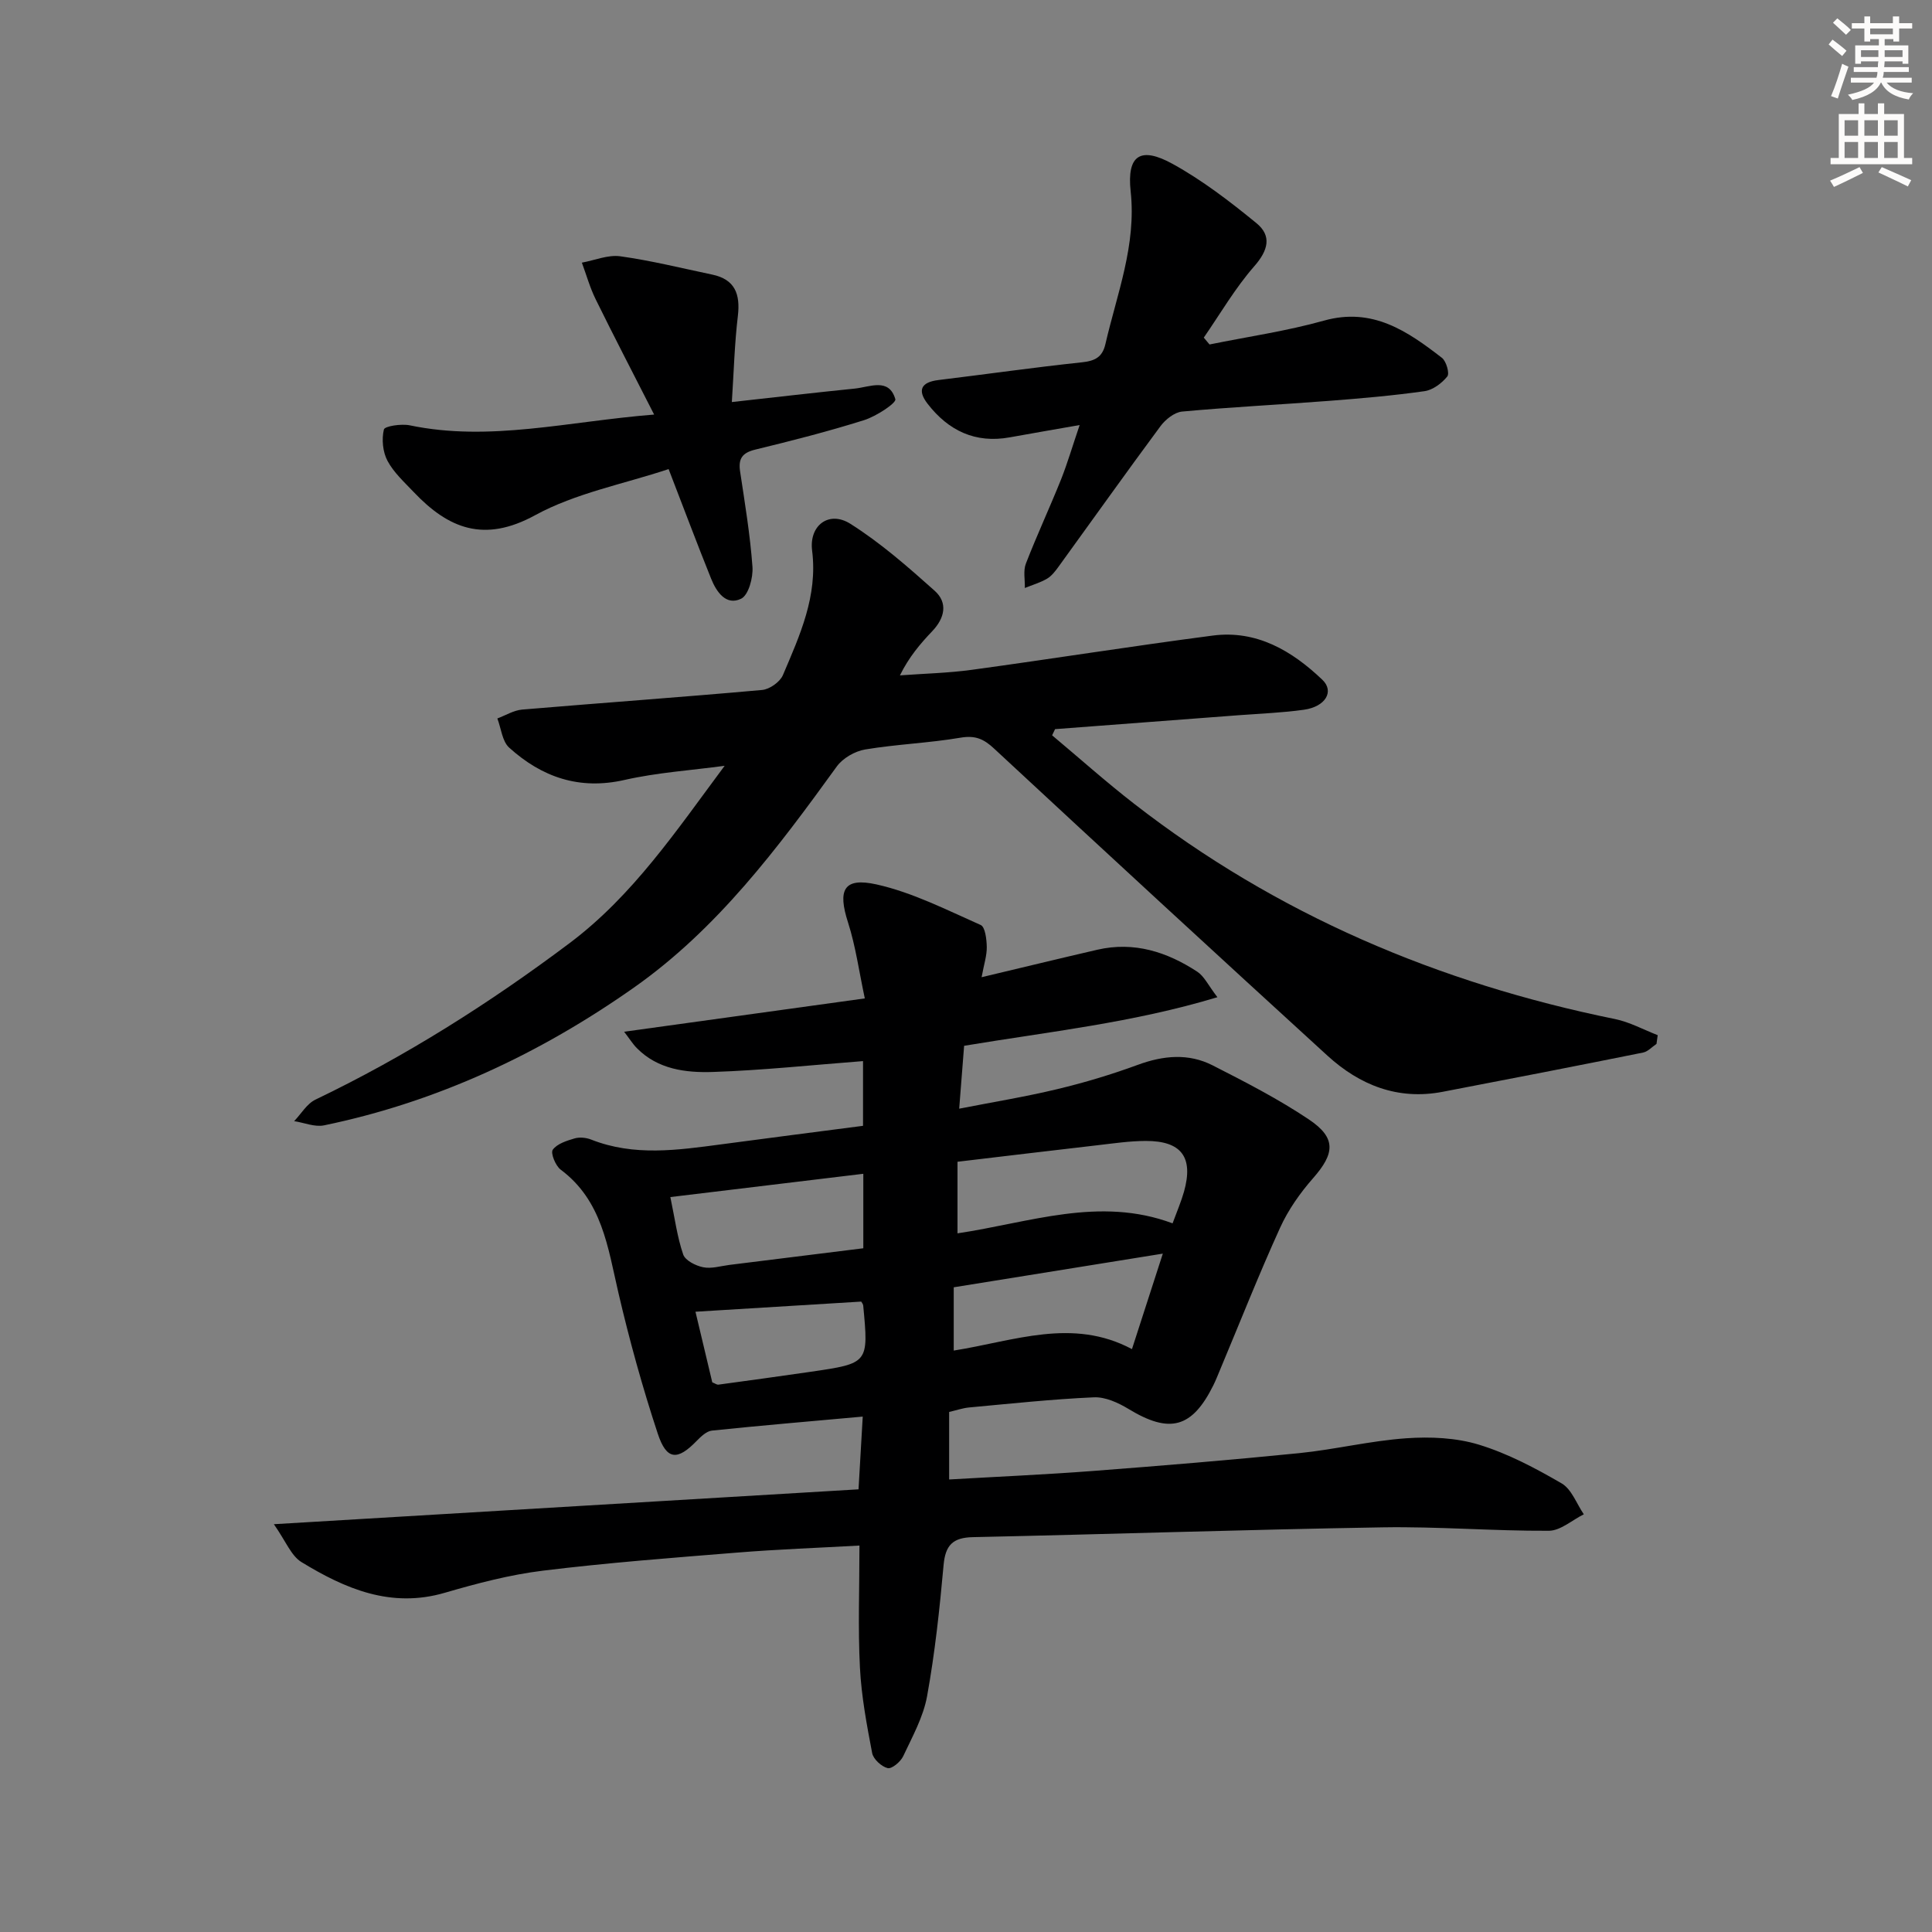 <svg enable-background="new 0 0 400 400" viewBox="0 0 400 400" xmlns="http://www.w3.org/2000/svg"><rect x="0" y="0" width="400" height="400" fill="#808080" stroke="none"/><g fill="#000001"><path d="m178.68 233.09c0-5.02 0-9.28 0-13.4-10.57.81-20.81 1.91-31.09 2.25-5.6.18-11.38-.52-15.74-4.94-.86-.87-1.51-1.94-2.63-3.39 16.76-2.32 32.76-4.54 49.83-6.9-1.2-5.61-1.9-10.82-3.48-15.74-2.16-6.7-.93-9.38 5.9-7.86 7.45 1.66 14.5 5.27 21.57 8.4.94.41 1.23 2.97 1.26 4.55.03 1.77-.57 3.55-1.07 6.26 8.33-1.98 16.14-3.88 23.97-5.69 7.6-1.75 14.43.45 20.71 4.57 1.4.92 2.21 2.74 4.14 5.26-17.54 5.3-34.78 7.12-52.44 10.06-.3 3.85-.62 7.91-1.02 13.02 6.95-1.36 13.7-2.46 20.32-4.05 5.64-1.35 11.23-3.03 16.67-5.03 5.28-1.94 10.48-2.43 15.48.11 6.79 3.46 13.62 6.97 19.93 11.2 5.7 3.82 5.38 7.03.88 12.15-2.7 3.07-5.17 6.58-6.85 10.29-4.4 9.67-8.3 19.57-12.41 29.37-.45 1.07-.87 2.15-1.38 3.19-4.42 8.92-9.06 10.12-17.58 4.94-2.13-1.29-4.81-2.52-7.18-2.41-8.63.38-17.23 1.31-25.83 2.1-1.3.12-2.57.57-4.13.93v13.98c9.98-.58 19.87-1.01 29.73-1.76 14.25-1.09 28.5-2.26 42.72-3.69 7.42-.75 14.75-2.56 22.18-3.08 4.99-.35 10.34-.12 15.07 1.33 5.98 1.83 11.67 4.85 17.11 8.01 2.07 1.2 3.09 4.21 4.59 6.4-2.41 1.19-4.81 3.39-7.23 3.41-11.47.06-22.96-.9-34.43-.71-28.28.47-56.56 1.42-84.84 2.03-4.14.09-5.68 1.66-6.05 5.77-.82 9.09-1.79 18.2-3.42 27.17-.78 4.3-3.05 8.38-4.94 12.41-.54 1.15-2.36 2.68-3.22 2.47-1.28-.31-2.97-1.86-3.21-3.12-1.12-5.86-2.23-11.77-2.53-17.71-.42-8.13-.1-16.3-.1-25.25-8.59.48-16.98.78-25.35 1.46-13.41 1.08-26.84 2.1-40.18 3.74-6.87.84-13.67 2.64-20.33 4.58-11.14 3.25-20.61-.83-29.67-6.36-2.14-1.31-3.24-4.33-5.71-7.84 41.24-2.46 80.98-4.83 121.05-7.22.3-5.14.57-9.85.87-15.06-10.84.98-21.04 1.84-31.22 2.9-1.12.12-2.27 1.22-3.15 2.12-3.98 4.12-6.24 4.04-8.06-1.47-3.17-9.59-5.87-19.36-8.16-29.2-2.19-9.41-3.36-19.07-11.95-25.48-1.07-.8-2.12-3.43-1.64-4.11.88-1.24 2.87-1.87 4.51-2.35 1.05-.31 2.41-.17 3.45.24 8.89 3.51 17.91 2.18 26.96.98 9.7-1.3 19.41-2.54 29.32-3.83zm19.56 22.26c14.9-2.21 29.37-7.73 44.53-2.07.93-2.53 1.78-4.5 2.36-6.54 2.01-7.14-.5-10.54-7.93-10.52-3.3.01-6.61.5-9.9.88-9.67 1.11-19.33 2.28-29.06 3.43zm-19.5-12.33c-13.51 1.63-26.58 3.21-39.95 4.82.94 4.5 1.43 8.32 2.66 11.89.43 1.25 2.59 2.33 4.13 2.64 1.7.35 3.6-.25 5.41-.48 9.19-1.14 18.37-2.29 27.75-3.45 0-5.22 0-9.98 0-15.42zm62.01 16.53c-15.03 2.42-29.15 4.69-43.29 6.97v13.1c12.52-1.98 24.58-6.87 36.9-.3 2.22-6.87 4.15-12.83 6.39-19.77zm-93.28 26.65c.64.26.96.51 1.24.48 6.39-.87 12.77-1.74 19.15-2.67 11.99-1.75 11.99-1.77 10.86-13.71-.03-.3-.28-.58-.41-.82-11.35.69-22.66 1.39-34.32 2.1 1.17 4.96 2.35 9.89 3.48 14.62z"/><path d="m342.96 216.13c-.92.61-1.77 1.59-2.78 1.79-13.82 2.78-27.66 5.48-41.51 8.13-9.26 1.77-17.15-1.38-23.84-7.49-23.1-21.1-46.11-42.3-69.03-63.59-2.17-2.02-3.92-2.75-6.94-2.24-6.53 1.11-13.21 1.35-19.74 2.44-2.13.36-4.63 1.8-5.88 3.53-12.23 16.91-24.75 33.64-42.01 45.78-19.43 13.67-40.7 23.66-64.13 28.51-1.92.4-4.13-.55-6.2-.87 1.46-1.52 2.64-3.61 4.42-4.46 18.68-8.96 36.04-19.96 52.6-32.39 13.13-9.86 22.11-23.29 32.11-36.72-6.92.94-13.95 1.39-20.73 2.93-9.37 2.13-17.12-.58-23.88-6.69-1.45-1.31-1.66-3.99-2.45-6.04 1.71-.64 3.39-1.69 5.14-1.84 16.56-1.4 33.13-2.57 49.68-4.06 1.55-.14 3.69-1.65 4.3-3.07 3.49-8.21 7.24-16.34 6.05-25.78-.66-5.24 3.5-8.34 7.91-5.56 6.26 3.95 11.92 8.92 17.46 13.87 2.79 2.49 2.09 5.66-.5 8.37-2.48 2.61-4.82 5.35-6.69 9.15 4.99-.37 10.01-.48 14.95-1.16 16.61-2.27 33.17-4.91 49.8-7.08 9.1-1.19 16.42 3.15 22.71 9.15 2.53 2.41.64 5.57-3.79 6.2-4.44.63-8.94.79-13.42 1.13-12.71.97-25.42 1.93-38.13 2.89-.2.43-.41.86-.61 1.28 5.64 4.72 11.13 9.63 16.94 14.14 29.55 22.97 63.05 37.16 99.58 44.6 3.05.62 5.91 2.2 8.86 3.34-.09.6-.17 1.2-.25 1.81z"/><path d="m223.53 88c-5.71 1-10.1 1.76-14.48 2.55-7.14 1.29-12.7-1.4-16.99-6.94-2.21-2.85-1.33-4.5 2.26-4.93 9.87-1.2 19.73-2.61 29.62-3.66 2.7-.28 4.28-1.01 4.92-3.77 2.4-10.43 6.44-20.48 5.23-31.64-.81-7.51 2.04-9.35 8.72-5.66 6.16 3.4 11.84 7.77 17.31 12.24 3.24 2.65 2.45 5.64-.45 8.95-3.95 4.51-7.01 9.8-10.44 14.76.4.47.79.94 1.19 1.42 7.91-1.61 15.95-2.77 23.7-4.94 10.05-2.81 17.27 2.18 24.42 7.71.9.7 1.61 3.23 1.11 3.85-1.14 1.41-3 2.81-4.74 3.05-6.57.93-13.2 1.5-19.83 2.01-10.11.78-20.24 1.28-30.34 2.21-1.59.15-3.45 1.64-4.48 3.03-7.12 9.61-14.05 19.37-21.08 29.06-.68.94-1.44 1.94-2.4 2.51-1.42.83-3.06 1.3-4.6 1.93.05-1.7-.36-3.57.22-5.06 2.28-5.88 4.95-11.61 7.3-17.47 1.33-3.37 2.34-6.84 3.83-11.21z"/><path d="m151.52 83.24c9.4-1.04 17.43-1.98 25.47-2.79 3.11-.32 7.07-2.31 8.38 2.2.23.8-3.96 3.54-6.45 4.33-7.43 2.34-15 4.27-22.57 6.11-2.69.66-3.52 1.88-3.12 4.53.99 6.56 2.08 13.13 2.56 19.74.16 2.22-.81 5.85-2.35 6.6-3.12 1.51-5.11-1.42-6.21-4.15-2.91-7.23-5.65-14.53-8.8-22.69-9.39 3.12-19.26 4.97-27.64 9.55-10.56 5.77-17.94 2.79-25.15-4.81-1.94-2.05-4.13-4.03-5.42-6.46-.98-1.84-1.22-4.46-.74-6.48.17-.7 3.61-1.22 5.36-.86 16.56 3.45 32.67-.8 50.59-2.23-4.38-8.6-8.33-16.19-12.1-23.86-1.19-2.41-1.92-5.05-2.86-7.59 2.66-.49 5.41-1.67 7.95-1.32 6.39.89 12.7 2.46 19.03 3.79 4.73.99 5.84 4.04 5.32 8.54-.68 5.64-.83 11.35-1.25 17.85z"/></g><path d="m378.6 9.2.8-1c.9.7 1.9 1.4 2.9 2.3l-.9 1.1c-1.1-.9-2-1.7-2.8-2.4zm.5 10.7c.9-2.1 1.6-4.3 2.3-6.7.4.2.8.4 1.3.6-.7 2.1-1.5 4.3-2.2 6.6zm.4-15.2.9-.9c1 .8 2 1.6 2.8 2.4l-1 1c-1-.9-1.9-1.8-2.7-2.5zm12.5-1.3h1.2v1.4h2.7v1.1h-2.7v2.7h-1.2v-.5h-1.8v1.3h4.9v3.8h-1.2v-.5h-3.7c0 .4-.1.9-.1 1.2h5.1v1h-5.2c0 .5-.1.9-.2 1.2h6v1h-5.2c1.1 1.3 2.9 2 5.5 2.2-.4.4-.7.8-.9 1.3-2.9-.5-4.8-1.6-5.7-3.5h-.1c-.8 1.7-2.7 2.9-5.9 3.6-.2-.4-.6-.8-.9-1.1 2.8-.6 4.6-1.4 5.4-2.5h-4.8v-1h5.3c.1-.3.2-.7.2-1.2h-4.9v-1h5c0-.4 0-.8.1-1.2h-3.6v.5h-1.2v-3.8h4.9v-1.3h-1.8v.5h-1.2v-2.7h-2.6v-1.1h2.6v-1.4h1.2v1.4h4.7v-1.4zm-6.7 8.4h3.6c0-.4 0-.9 0-1.4h-3.6zm1.9-4.7h4.7v-1.2h-4.7zm6.7 3.3h-3.7v1.4h3.7z" fill="#fcfbfa"/><path d="m384.7 21.4h1.3v2.2h2.8v-2.2h1.3v2.2h4.1v9.1h1.7v1.3h-16.9v-1.3h1.7v-9.1h4.1v-2.2zm.3 13.2.7 1.2c-1.8.9-3.8 1.9-6 2.9-.2-.4-.5-.8-.8-1.3 2.4-1 4.4-2 6.1-2.8zm-3.1-6.5h2.8v-3.2h-2.8zm0 4.6h2.8v-3.3h-2.8zm4.1-4.6h2.8v-3.2h-2.8zm0 4.6h2.8v-3.3h-2.8zm3.6 1.9c2.1.9 4.1 1.8 6.1 2.7l-.7 1.3c-2.2-1.1-4.2-2-6.1-2.9zm3.3-9.7h-2.8v3.2h2.8zm-2.8 7.8h2.8v-3.3h-2.8z" fill="#fcfbfa"/></svg>